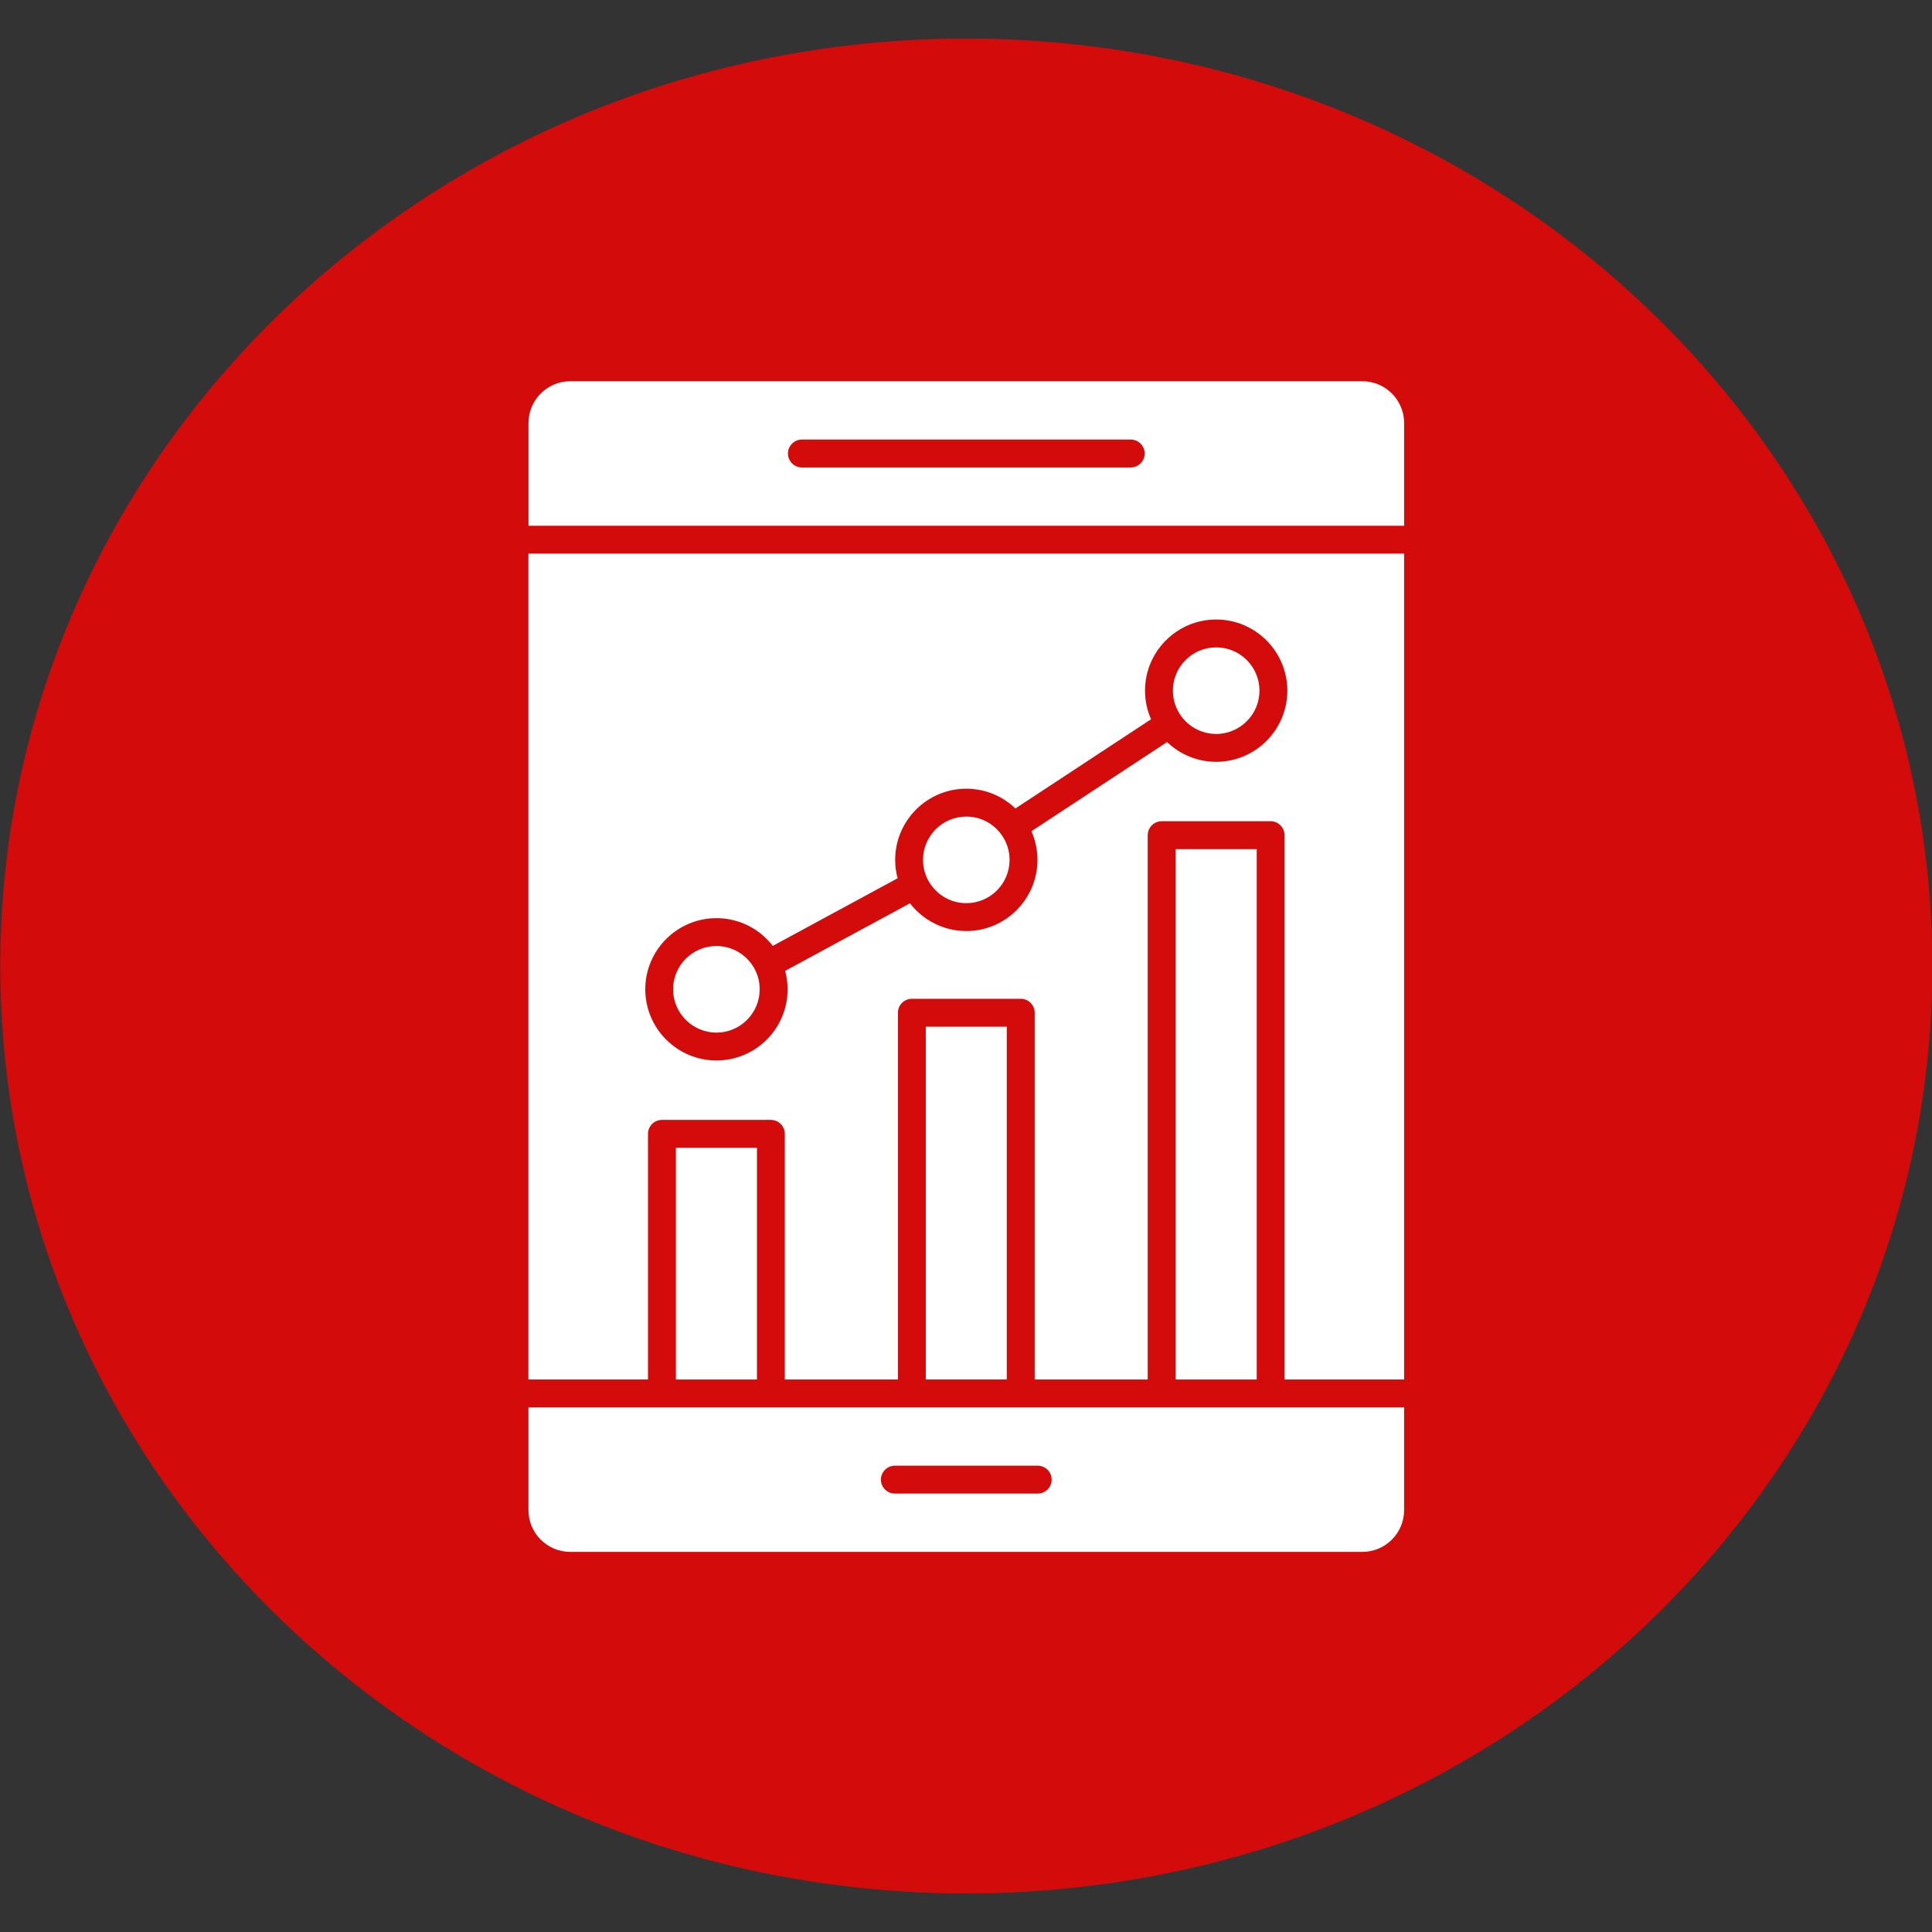 <svg width="154" height="154" viewBox="0 0 154 154" fill="none" xmlns="http://www.w3.org/2000/svg">
<rect x="0" y="0" width="154" height="154" fill="#333333" stroke="none"/>
<g clip-path="url(#clip0_568_182)">
<path d="M77.024 150.92C119.55 150.92 154.024 117.825 154.024 77C154.024 36.175 119.55 3.08 77.024 3.08C34.498 3.08 0.024 36.175 0.024 77C0.024 117.825 34.498 150.92 77.024 150.92Z" fill="#D40B0B"/>
<path d="M77 150.92C117.825 150.92 150.92 117.825 150.92 77C150.92 36.175 117.825 3.08 77 3.08C36.175 3.08 3.08 36.175 3.08 77C3.08 117.825 36.175 150.92 77 150.92Z" fill="#D40B0B"/>
<path d="M111.924 33.723V41.91H42.125V33.723C42.125 31.887 43.619 30.39 45.458 30.39H108.594C110.43 30.39 111.924 31.884 111.924 33.723ZM91.242 36.15C91.242 35.537 90.743 35.038 90.13 35.038H63.919C63.306 35.038 62.807 35.537 62.807 36.15C62.807 36.763 63.306 37.262 63.919 37.262H90.13C90.743 37.262 91.242 36.763 91.242 36.15Z" fill="white"/>
<path d="M111.924 44.13V109.959H102.392V66.574C102.392 65.961 101.893 65.462 101.28 65.462H92.597C91.984 65.462 91.485 65.961 91.485 66.574V109.959H82.476V80.727C82.476 80.114 81.977 79.615 81.365 79.615H72.685C72.072 79.615 71.573 80.114 71.573 80.727V109.959H62.558V90.379C62.558 89.767 62.059 89.268 61.446 89.268H52.764C52.151 89.268 51.652 89.767 51.652 90.379V109.959H42.119V44.13H111.924ZM102.613 55.052C102.613 51.926 100.069 49.382 96.94 49.382C93.811 49.382 91.27 51.926 91.27 55.052C91.27 55.862 91.442 56.635 91.75 57.334L80.939 64.443C79.923 63.467 78.543 62.869 77.025 62.869C73.899 62.869 71.355 65.413 71.355 68.539C71.355 69.047 71.422 69.54 71.549 70.008L61.597 75.398C60.565 74.052 58.936 73.187 57.109 73.187C53.983 73.187 51.436 75.731 51.436 78.857C51.436 81.983 53.98 84.531 57.109 84.531C60.239 84.531 62.78 81.987 62.78 78.857C62.78 78.349 62.712 77.856 62.586 77.388L72.534 72.001C73.572 73.344 75.198 74.213 77.025 74.213C80.151 74.213 82.695 71.668 82.695 68.539C82.695 67.729 82.523 66.956 82.215 66.257L93.028 59.151C94.045 60.125 95.425 60.725 96.94 60.725C100.069 60.725 102.613 58.181 102.613 55.052Z" fill="white"/>
<path d="M96.94 51.602C98.843 51.602 100.393 53.152 100.393 55.052C100.393 56.952 98.843 58.505 96.94 58.505C95.036 58.505 93.49 56.955 93.49 55.052C93.49 53.148 95.04 51.602 96.94 51.602Z" fill="white"/>
<path d="M79.809 66.51C80.228 67.079 80.474 67.782 80.474 68.539C80.474 70.443 78.928 71.992 77.025 71.992C75.642 71.992 74.45 71.176 73.899 69.999C73.689 69.556 73.575 69.063 73.575 68.539C73.575 66.639 75.124 65.09 77.025 65.09C78.168 65.09 79.184 65.65 79.809 66.51Z" fill="white"/>
<path d="M60.217 77.364C60.435 77.816 60.556 78.324 60.556 78.857C60.556 80.761 59.006 82.31 57.106 82.31C55.206 82.31 53.653 80.761 53.653 78.857C53.653 76.954 55.203 75.408 57.106 75.408C58.474 75.408 59.659 76.209 60.217 77.364Z" fill="white"/>
<path d="M60.338 91.491H53.876V109.962H60.338V91.491Z" fill="white"/>
<path d="M80.253 81.839H73.794V109.959H80.253V81.839Z" fill="white"/>
<path d="M100.174 67.686H93.712V109.962H100.174V67.686Z" fill="white"/>
<path d="M111.924 112.183V120.369C111.924 122.205 110.43 123.702 108.592 123.702H45.455C43.619 123.702 42.122 122.208 42.122 120.369V112.183H111.924ZM83.828 117.942C83.828 117.33 83.329 116.831 82.716 116.831H71.33C70.717 116.831 70.218 117.33 70.218 117.942C70.218 118.555 70.717 119.054 71.33 119.054H82.716C83.329 119.054 83.828 118.555 83.828 117.942Z" fill="white"/>
</g>
<defs>
<clipPath id="clip0_568_182">
<rect width="154" height="154" fill="white"/>
</clipPath>
</defs>
</svg>

